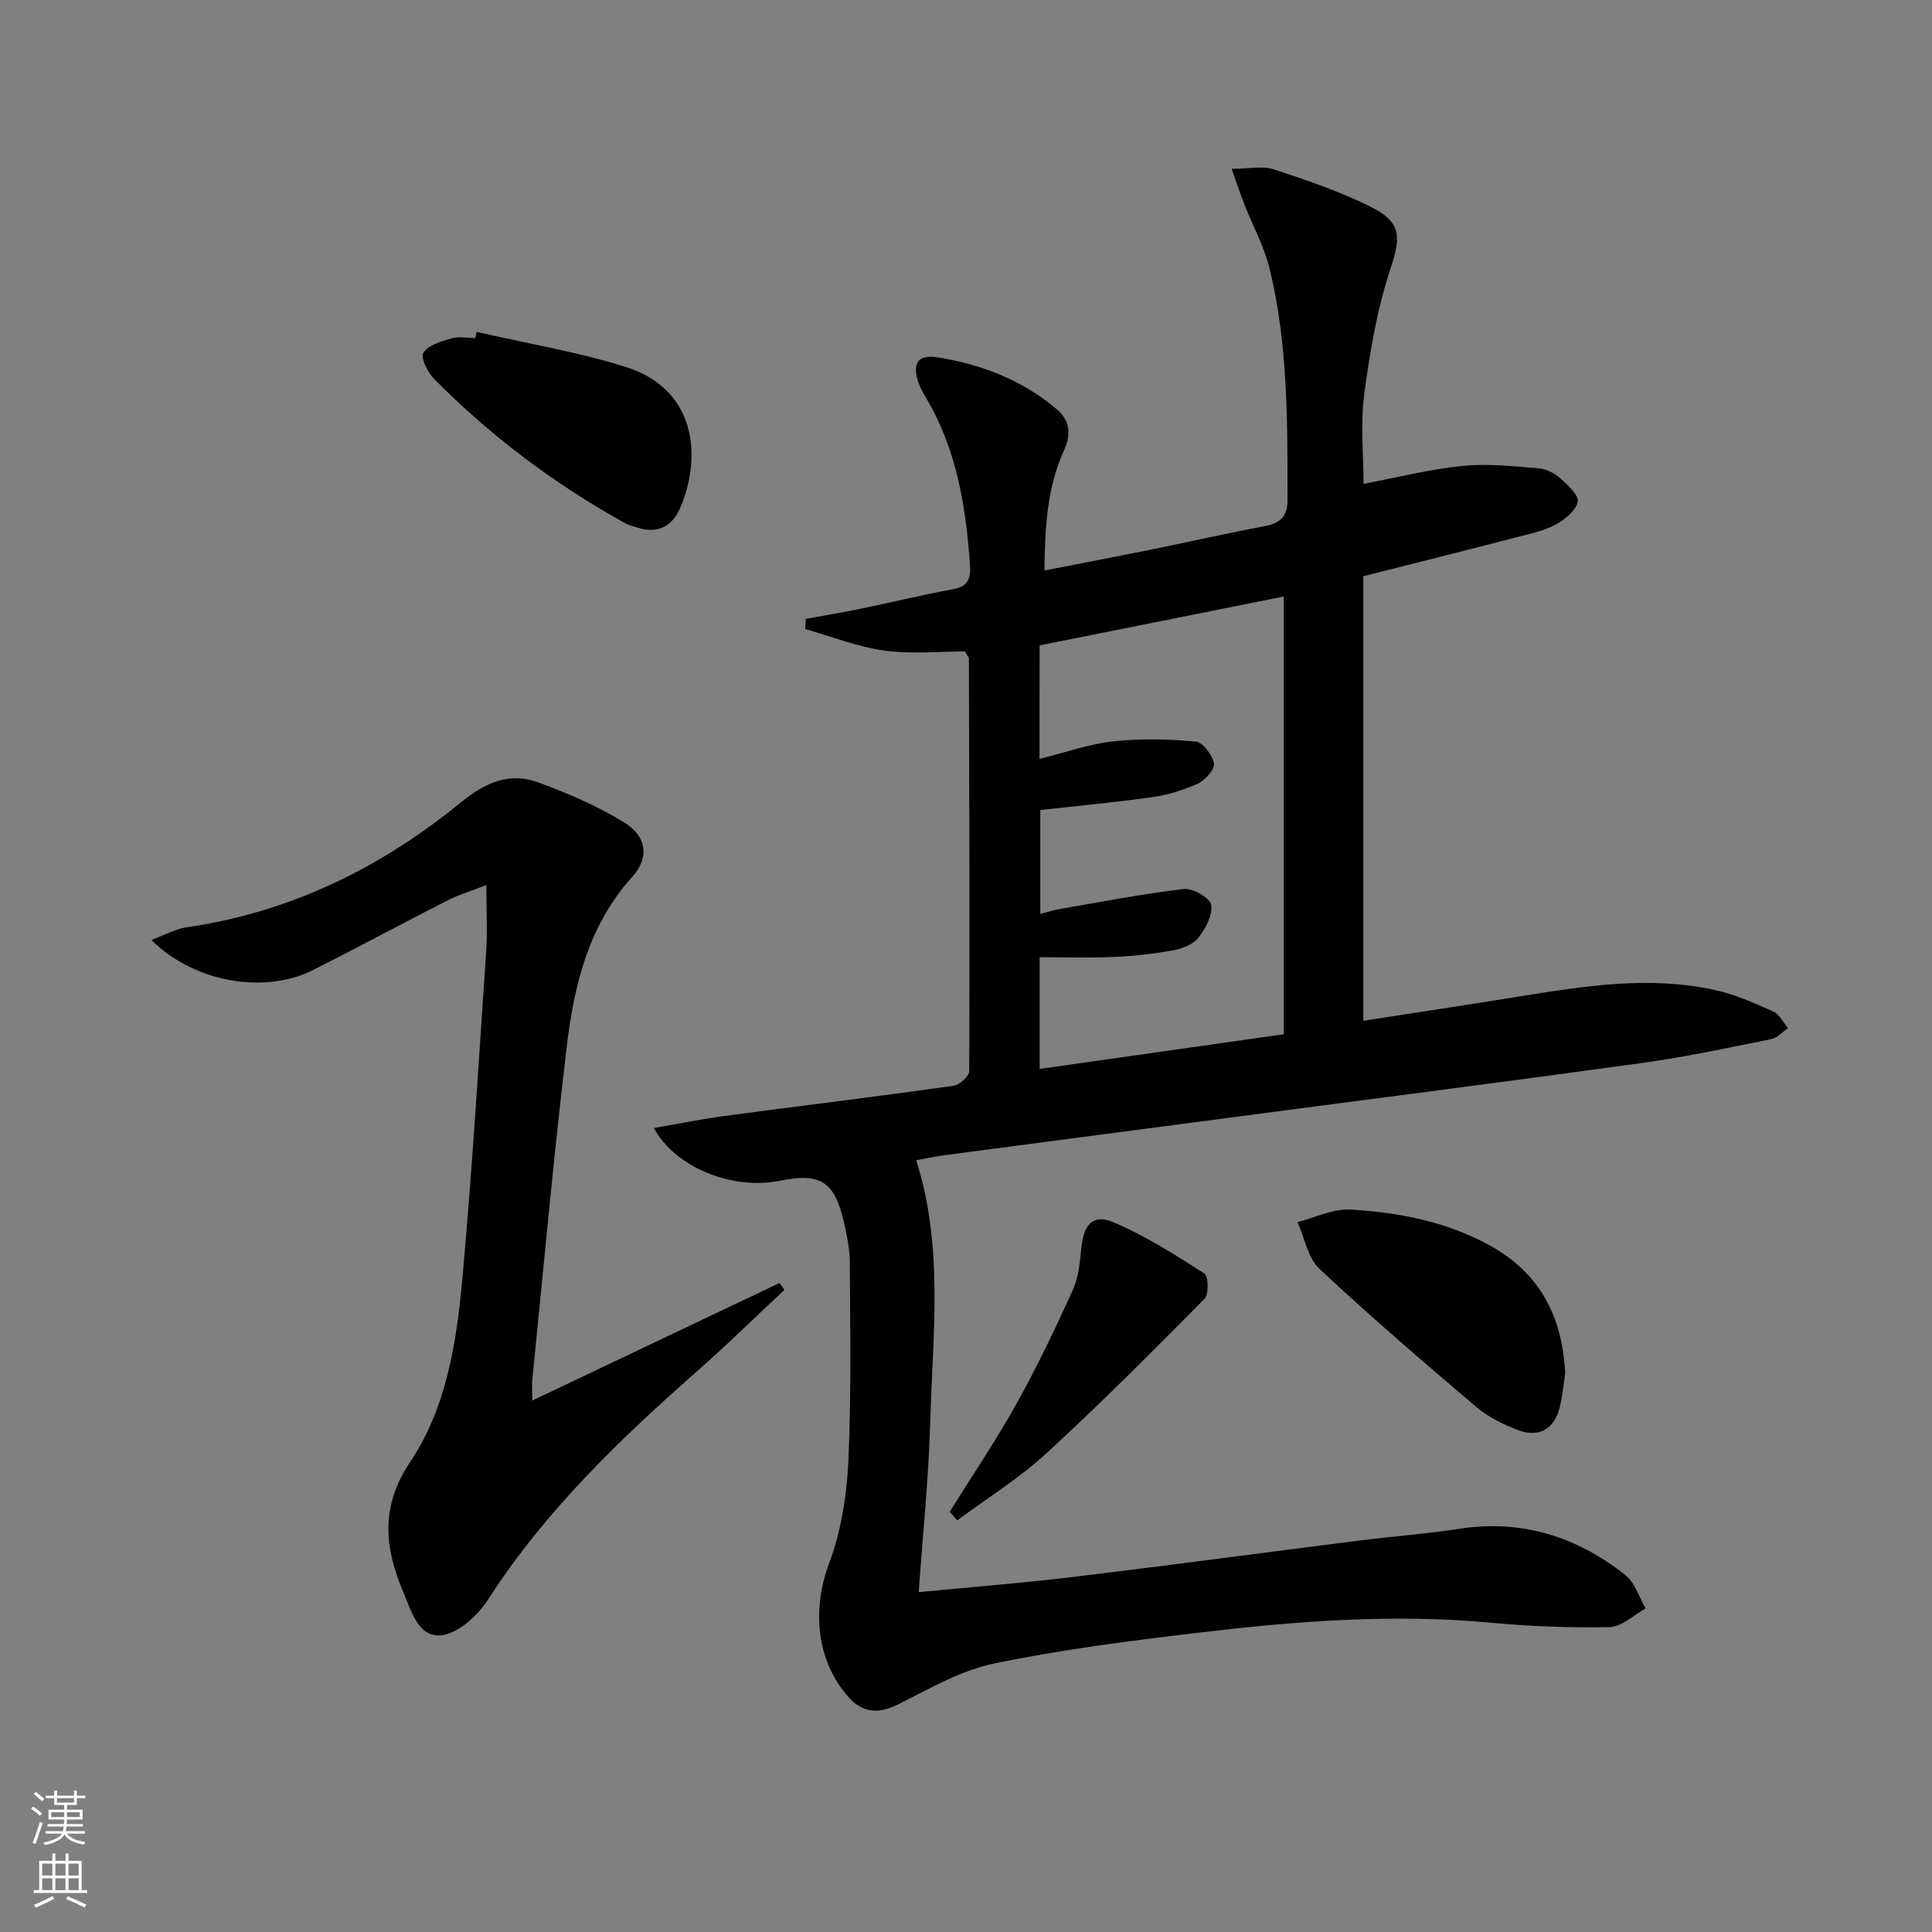 <svg enable-background="new 0 0 400 400" viewBox="0 0 400 400" xmlns="http://www.w3.org/2000/svg"><rect x="0" y="0" width="400" height="400" fill="#808080" stroke="none"/><g fill="#010000"><path d="m135.36 233.55c5.33-.92 9.97-1.88 14.65-2.5 15.8-2.11 31.62-4.03 47.4-6.24 1.25-.18 3.26-1.98 3.26-3.03.11-28.49.01-56.97-.07-85.46 0-.14-.15-.28-.83-1.45-5.13 0-10.98.6-16.63-.17-5.58-.76-10.96-2.92-16.43-4.46.04-.7.07-1.4.11-2.1 3.89-.72 7.78-1.37 11.65-2.17 6.32-1.3 12.6-2.83 18.94-4 3.07-.57 3.6-2.29 3.42-4.94-.84-12.03-2.71-23.77-8.95-34.4-.67-1.15-1.35-2.32-1.77-3.57-1.27-3.8-.06-5.71 3.86-5.1 9.14 1.44 17.64 4.69 24.81 10.76 2.79 2.36 3.01 5.2 1.5 8.54-3.5 7.72-3.95 15.96-4.03 24.85 7.66-1.5 14.8-2.85 21.91-4.29 7.96-1.62 15.89-3.43 23.88-4.92 3.19-.6 4.53-2.26 4.53-5.33-.02-16.13.14-32.3-3.75-48.09-1.1-4.45-3.39-8.6-5.08-12.9-.87-2.21-1.61-4.47-2.74-7.63 3.66 0 6.44-.65 8.76.12 6.9 2.29 13.87 4.62 20.32 7.9 6.3 3.2 5.89 6.35 3.71 12.98-2.72 8.26-4.19 17.03-5.34 25.69-.8 6.03-.15 12.26-.15 18.54 6.88-1.3 13.64-3.02 20.5-3.72 5.21-.53 10.56.09 15.83.51 1.54.12 3.25 1.02 4.43 2.07 1.53 1.37 3.85 3.47 3.59 4.84-.34 1.81-2.61 3.62-4.48 4.67-2.27 1.27-4.96 1.85-7.53 2.52-10.75 2.78-21.52 5.48-32.38 8.23v92.04c10.94-1.7 21.57-3.3 32.18-5.01 13.49-2.17 27-4.36 40.61-1.36 4.16.92 8.17 2.7 12.09 4.45 1.28.57 2.05 2.26 3.06 3.45-1.17.79-2.26 2.03-3.54 2.28-8.78 1.77-17.55 3.66-26.41 4.89-27.14 3.75-54.31 7.23-81.47 10.81-21.07 2.78-42.15 5.53-63.22 8.32-1.96.26-3.91.7-5.87 1.05 5.73 17.94 3.4 36.21 2.9 54.33-.32 11.43-1.52 22.84-2.38 35.09 10.81-1.05 21.33-1.87 31.8-3.13 19.94-2.4 39.84-5.08 59.77-7.6 6.76-.85 13.57-1.34 20.3-2.38 12.99-2.02 24.39 1.62 34.46 9.59 1.97 1.56 2.81 4.56 4.16 6.9-2.48 1.35-4.93 3.8-7.43 3.85-8.29.18-16.63-.16-24.9-.93-20.01-1.85-39.89-.31-59.72 2.03-14.32 1.69-28.68 3.51-42.79 6.43-6.93 1.43-13.44 5.23-19.88 8.46-3.87 1.95-7.27 1.91-10.26-1.45-6.75-7.57-7.63-18.18-4.07-27.71 2.45-6.57 3.65-13.87 3.98-20.91.65-13.76.38-27.56.32-41.34-.01-2.79-.59-5.61-1.21-8.35-1.93-8.52-4.88-10.36-13.35-8.63-9.57 1.93-21.45-2.58-26.03-10.92zm79.86-76.43c5.25-1.3 10.16-3.06 15.21-3.62 5.66-.63 11.46-.49 17.14.03 1.47.13 3.48 2.83 3.76 4.57.19 1.23-1.86 3.47-3.4 4.18-2.97 1.35-6.23 2.31-9.47 2.77-7.68 1.09-15.41 1.8-23.08 2.65v21.52c1.53-.4 2.62-.77 3.75-.96 8.63-1.49 17.25-3.18 25.94-4.2 1.85-.22 5.42 1.81 5.68 3.25.37 2.1-1.13 4.92-2.62 6.83-1.09 1.4-3.35 2.27-5.23 2.61-4.07.74-8.22 1.19-12.35 1.38-5.09.22-10.19.05-15.3.05v23.13c16.97-2.41 33.67-4.79 50.54-7.18 0-30.14 0-60.07 0-90.63-17.04 3.41-33.74 6.75-50.54 10.12-.03 8-.03 15.59-.03 23.5z"/><path d="m110.2 289.97c17.52-8.33 34.36-16.33 51.19-24.34.34.47.68.94 1.02 1.41-5.87 5.49-11.6 11.13-17.62 16.44-16.27 14.34-31.87 29.22-43.72 47.67-2.13 3.32-6.21 7.05-9.72 7.42-4.77.5-6.26-5.18-7.91-9.09-3.85-9.11-4.7-17.59 1.47-26.78 7.53-11.22 9.61-24.73 10.82-37.98 2.04-22.5 3.39-45.06 4.92-67.6.29-4.22.04-8.47.04-13.88-3.72 1.45-5.91 2.09-7.9 3.11-9.32 4.76-18.54 9.71-27.88 14.44-10.08 5.11-24.67 2.66-33.56-6.18 2.73-1.01 4.96-2.29 7.32-2.63 21.49-3.11 40.23-12.35 56.84-25.92 4.97-4.06 9.99-6.25 15.92-4.07 6.17 2.27 12.34 4.89 17.89 8.35 4.61 2.88 5.13 7.27 1.62 11.16-9.11 10.08-12.09 22.48-13.61 35.24-2.73 22.92-4.8 45.93-7.12 68.9-.11 1.16-.01 2.32-.01 4.33z"/><path d="m324.06 284.32c-.29 1.87-.52 4.53-1.15 7.09-1.1 4.44-4.29 6.31-8.6 4.68-3.05-1.15-6.17-2.68-8.63-4.77-11-9.34-21.96-18.75-32.49-28.61-2.42-2.27-3.08-6.41-4.55-9.69 3.65-.92 7.35-2.79 10.93-2.59 10.11.58 20.04 2.51 29.07 7.54 9.99 5.57 14.8 14.32 15.42 26.35z"/><path d="m98.68 68.72c10.29 2.36 20.77 4.09 30.81 7.23 14.56 4.56 15.95 18.4 11.33 29.22-1.63 3.82-4.7 5.44-8.91 4.04-.78-.26-1.62-.41-2.33-.8-14.63-8.1-27.9-18.03-39.66-29.91-1.36-1.37-2.9-4.5-2.27-5.46 1.03-1.59 3.68-2.35 5.8-2.97 1.53-.45 3.3-.09 4.97-.09.08-.42.17-.84.26-1.26z"/><path d="m196.62 313.01c4.63-7.43 9.56-14.71 13.82-22.35 4.27-7.66 8.06-15.61 11.69-23.6 1.19-2.63 1.45-5.76 1.75-8.7.5-4.85 2.39-7.11 6.62-5.32 6.61 2.79 12.77 6.74 18.85 10.63.85.54.94 4.32.02 5.25-10.75 10.86-21.53 21.71-32.79 32.03-5.62 5.16-12.23 9.25-18.39 13.82-.52-.58-1.04-1.17-1.57-1.76z"/></g><path d="m6.44 374.46.42-.45c.65.47 1.27.95 1.85 1.44l-.45.49c-.65-.56-1.25-1.06-1.82-1.48m.93 7.33-.63-.26c.55-1.36 1.05-2.8 1.52-4.33.19.1.38.19.59.27-.46 1.29-.95 2.73-1.48 4.32m-.38-10.38.44-.42c.43.34 1.01.82 1.74 1.44l-.49.49c-.53-.51-1.09-1.01-1.69-1.51m2.5.35h1.72v-1.04h.59v1.04h3.52v-1.04h.59v1.04h1.75v.53h-1.75v1.42h-2.03v.97h3.22v2.03h-3.24c0 .35-.01.66-.03.93h3.32v.53h-3.37c-.03.27-.08.58-.15.94h3.96v.53h-3.71c.67.92 1.93 1.48 3.79 1.68-.13.24-.23.44-.29.59-2.13-.38-3.48-1.08-4.04-2.12-.43.97-1.77 1.72-4.03 2.23-.09-.19-.2-.37-.33-.55 2.1-.42 3.37-1.03 3.81-1.83h-3.36v-.53h3.58c.08-.29.13-.61.16-.94h-3.33v-.53h3.39c.02-.27.04-.58.04-.93h-3.23v-2.03h3.25v-.97h-2.07v-1.42h-1.73zm1.12 3.44v1h2.65c.01-.3.02-.44.01-.4v-.25-.35zm1.19-2h3.52v-.91h-3.52zm4.71 2h-2.63v.59c0 .15-.01.28-.01.4h2.64z" fill="#fbfcfa"/><path d="m13.56 383.74h.63v1.52h2.72v6.07h1.13v.6h-11.06v-.6h1.13v-6.07h2.73v-1.52h.63v1.52h2.1v-1.52zm-2.69 8.83.38.56c-1.24.63-2.53 1.25-3.85 1.85-.1-.21-.21-.42-.34-.63 1.36-.55 2.63-1.15 3.81-1.78m-2.13-4.27h2.1v-2.45h-2.1zm0 3.04h2.1v-2.46h-2.1zm2.72-3.04h2.1v-2.45h-2.1zm0 3.04h2.1v-2.46h-2.1zm6.07 3.6c-1.41-.71-2.7-1.3-3.86-1.78l.35-.56c1.45.62 2.75 1.19 3.84 1.72zm-1.25-9.09h-2.1v2.45h2.1zm-2.09 5.49h2.1v-2.46h-2.1z" fill="#fbfcfa"/></svg>
